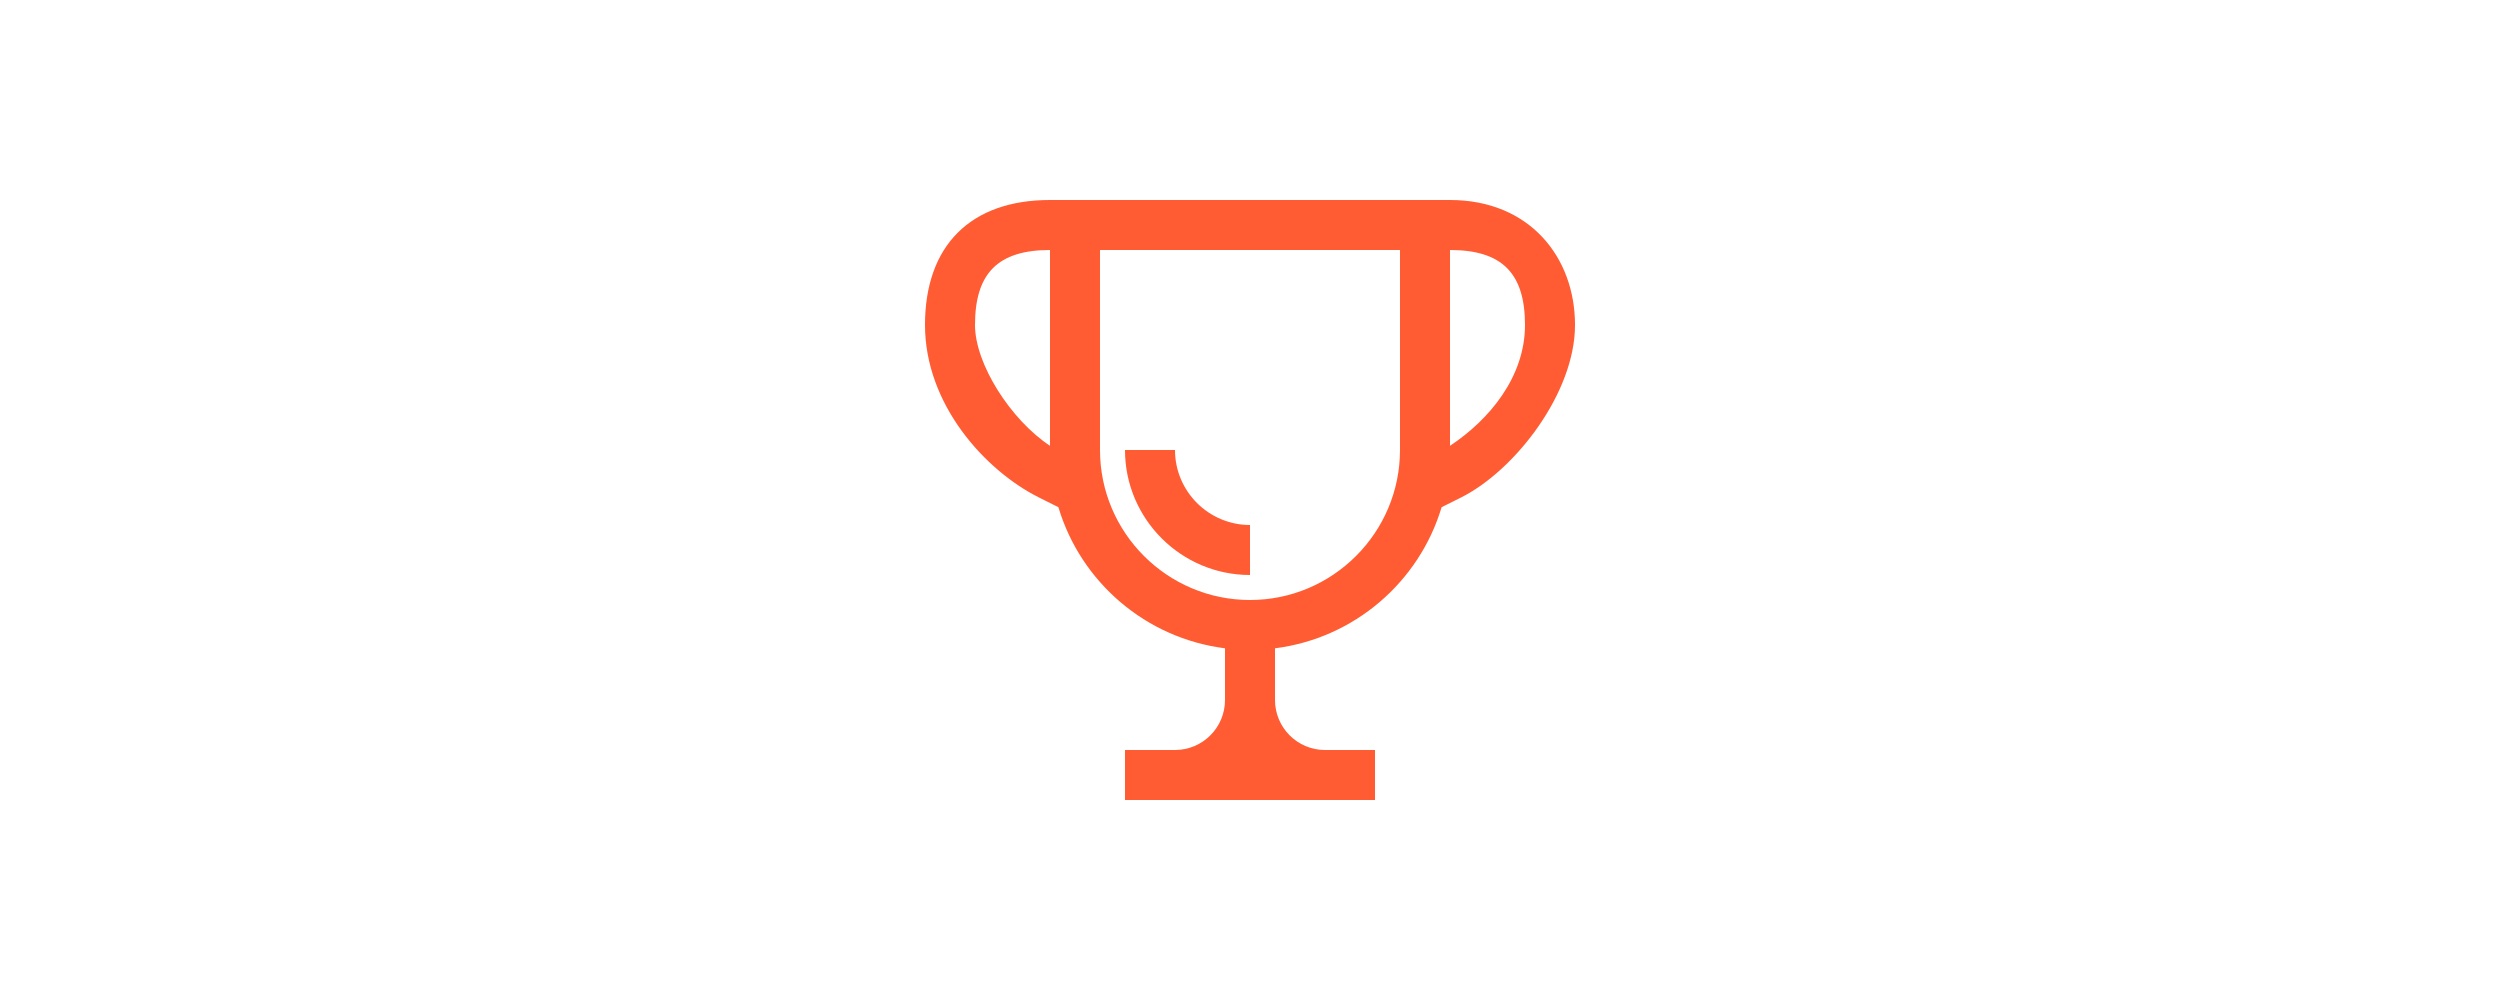 <?xml version="1.0" encoding="UTF-8"?>
<svg id="Uploaded_to_svgrepo.com" xmlns="http://www.w3.org/2000/svg" version="1.1" viewBox="0 0 2500 1000">
  <!-- Generator: Adobe Illustrator 29.6.1, SVG Export Plug-In . SVG Version: 2.1.1 Build 9)  -->
  <defs>
    <style>
      .st0 {
        fill: #ff5c33;
      }
    </style>
  </defs>
  <path class="st0" d="M1450,200h-400c-79.5,0-125,45.6-125,125s60,145.4,113.8,172.4l19.6,9.8c22.3,74.8,87.3,131.1,166.6,141.1v51.7c0,27.6-22.4,50-50,50h-50v50h250v-50h-50c-27.6,0-50-22.4-50-50v-51.7c79.3-10,144.2-66.3,166.6-141.1l19.6-9.8c53.8-27,113.8-104.4,113.8-172.4s-45.6-125-125-125h0ZM975,325c0-51.9,23.1-75,75-75v195.8c-39.3-26-75-81.8-75-120.8ZM1400,450c0,82.7-67.3,150-150,150s-150-67.3-150-150v-200h300v200ZM1450,445.8v-195.8c51.9,0,75,23.1,75,75s-35.7,94.8-75,120.8ZM1125,450h50c0,41.4,33.7,75,75,75v50c-68.9,0-125-56.1-125-125Z"/>
</svg>